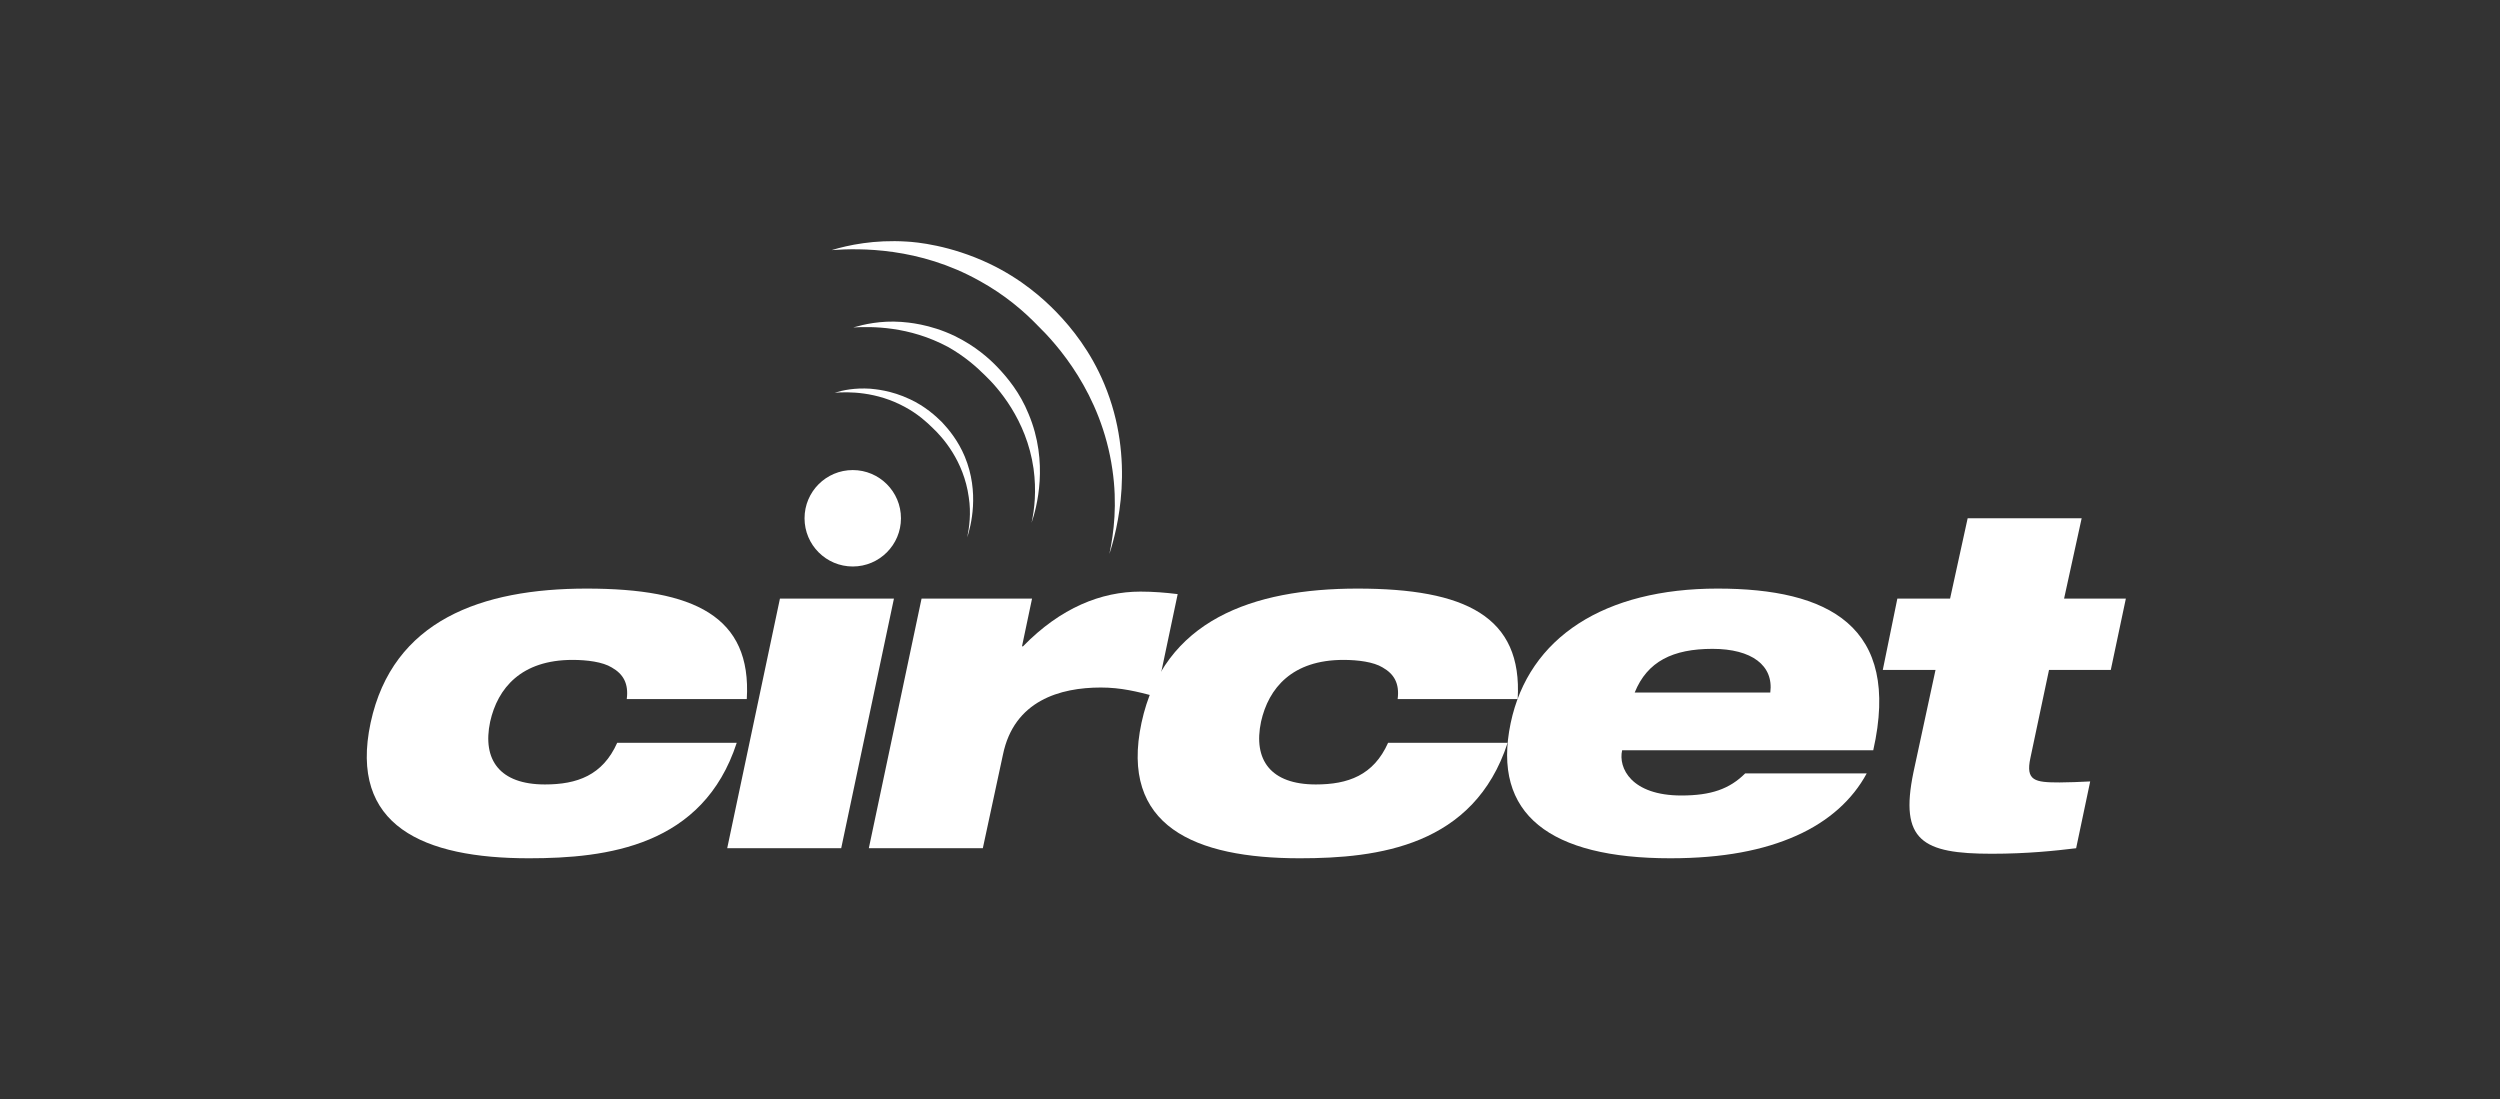 <?xml version="1.0" encoding="UTF-8"?> <svg xmlns="http://www.w3.org/2000/svg" xmlns:xlink="http://www.w3.org/1999/xlink" version="1.1" id="Layer_1" x="0px" y="0px" viewBox="0 0 497.8 218.9" style="enable-background:new 0 0 497.8 218.9;" xml:space="preserve"><rect x="0" y="0" width="497.8" height="218.9" fill="#333333" stroke="none"/> <style type="text/css"> .st0{fill:#FFFFFF;} .st1{fill:#1D1D1B;} .st2{fill-rule:evenodd;clip-rule:evenodd;fill:#FFFFFF;} .st3{fill-rule:evenodd;clip-rule:evenodd;} .st4{fill:#025751;} .st5{fill:#B4940D;} .st6{fill:#0DA7E0;} .st7{fill:#6BBDE9;} .st8{fill:#7AC9EB;} .st9{fill:#E30613;} .st10{fill:#AFB1B1;} .st11{fill:#9C1006;} .st12{fill:#13110C;} .st13{fill-rule:evenodd;clip-rule:evenodd;fill:#12100B;} .st14{fill-rule:evenodd;clip-rule:evenodd;fill:#7AC9EB;} .st15{fill:#4FBFE9;} .st16{fill:none;stroke:#FFFFFF;stroke-width:1.194;stroke-miterlimit:10;} .st17{fill:none;stroke:#12100B;stroke-width:0.13;stroke-miterlimit:10;} .st18{clip-path:url(#SVGID_00000155846320405224195490000009615391103912829606_);fill:#FFFFFF;} .st19{clip-path:url(#SVGID_00000182516427289737198850000009081421703507295409_);fill:#FFFFFF;} .st20{clip-path:url(#SVGID_00000140012473142823810710000018099281687518347961_);fill:#FFFFFF;} </style> <g> <g> <path class="st0" d="M124.8,139.2c0.4-3.1-0.7-5-3-6.3c-1.8-1.1-4.9-1.5-7.8-1.5c-10.2,0-14.9,5.6-16.4,12.3 c-1.6,7.6,1.9,12.5,10.9,12.5c6.4,0,11.5-1.8,14.4-8.3h23.8c-6.7,20.6-25.8,23-41.4,23c-20.9,0-35.9-6.4-31.5-27 c4.4-20.4,22.1-26.7,43-26.7c21.4,0,32.9,5.5,31.9,22H124.8z"></path> <path class="st0" d="M155.3,119.2H178l-10.5,49.7h-22.7L155.3,119.2z"></path> <path class="st0" d="M183.5,119.2h22l-2,9.5h0.2c7.5-7.7,15.6-10.9,23.4-10.9c2.5,0,5,0.2,7.4,0.5l-4.3,20.4c-3.8-1-7-1.8-11-1.8 c-8.1,0-17.3,2.6-19.5,13.4l-4,18.6h-22.7L183.5,119.2z"></path> <path class="st0" d="M278.3,139.2c0.4-3.1-0.7-5-3-6.3c-1.8-1.1-4.9-1.5-7.8-1.5c-10.2,0-14.9,5.6-16.4,12.3 c-1.6,7.6,1.9,12.5,10.9,12.5c6.4,0,11.5-1.8,14.4-8.3h23.8c-6.7,20.6-25.8,23-41.4,23c-20.9,0-35.9-6.4-31.5-27 c4.4-20.4,22.1-26.7,43-26.7c21.4,0,32.9,5.5,31.9,22H278.3z"></path> <path class="st0" d="M371.7,154c-2.8,5.2-7.5,9.5-14,12.4c-6.5,2.9-14.6,4.5-25.1,4.5c-23.9,0-35.6-8.7-31.8-26.9 c3.6-17.2,18.8-26.8,41.2-26.8c22,0,36.6,7.4,31,32.2h-50c-0.8,3.5,1.8,9,11.8,9c5.9,0,9.6-1.3,12.7-4.4H371.7z M352.5,137.9 c0.7-5.4-3.7-8.7-11.5-8.7c-7.9,0-13,2.5-15.5,8.7H352.5z"></path> <path class="st0" d="M377.8,119.2h10.5l3.5-16h22.7l-3.5,16h12.3l-3,14.2h-12.3l-3.7,17.5c-1,4.6,0.9,4.9,5.8,4.9 c1.8,0,3.9-0.1,6.1-0.2l-2.8,13.3c-4.1,0.5-9.7,1.1-16.8,1.1c-13.8,0-18.4-2.6-15.6-16.2l4.4-20.4h-10.5L377.8,119.2z"></path> </g> <circle class="st0" cx="169.8" cy="103.2" r="9.6"></circle> <path class="st0" d="M165.6,49.8c3.3-1,8.5-2.1,14.9-1.7c1.9,0.1,8.7,0.7,16.5,4.4c6.3,3,10.7,6.9,13.4,9.7c3,3.1,6.8,7.8,9.5,14.3 c6.3,15.1,2.5,29.2,1,33.8c0.9-4.2,1.6-10,0.6-16.8c-2.2-15.3-11.2-25.1-14.9-28.7c-2.7-2.8-6.5-6.1-11.6-8.9 C183,49.2,171.2,49.4,165.6,49.8z"></path> <path class="st0" d="M169.9,65.2c2.1-0.6,5.4-1.4,9.6-1.1c1.2,0.1,5.6,0.4,10.6,2.8c4.1,2,6.9,4.5,8.6,6.3c1.9,2,4.4,5,6.1,9.2 c4.1,9.7,1.6,18.8,0.6,21.7c0.6-2.7,1-6.4,0.4-10.8c-1.4-9.8-7.2-16.2-9.6-18.5c-1.8-1.8-4.2-3.9-7.4-5.7 C181,64.9,173.5,65,169.9,65.2z"></path> <path class="st0" d="M166.2,78.2c1.6-0.5,4-1,7.1-0.8c0.9,0.1,4.1,0.3,7.9,2.1c3,1.4,5.1,3.3,6.4,4.6c1.4,1.5,3.2,3.7,4.5,6.8 c3,7.2,1.2,13.9,0.5,16.1c0.4-2,0.8-4.8,0.3-8c-1-7.3-5.3-12-7.1-13.7c-1.3-1.3-3.1-2.9-5.5-4.2C174.5,77.9,168.9,78,166.2,78.2z"></path> </g> </svg> 